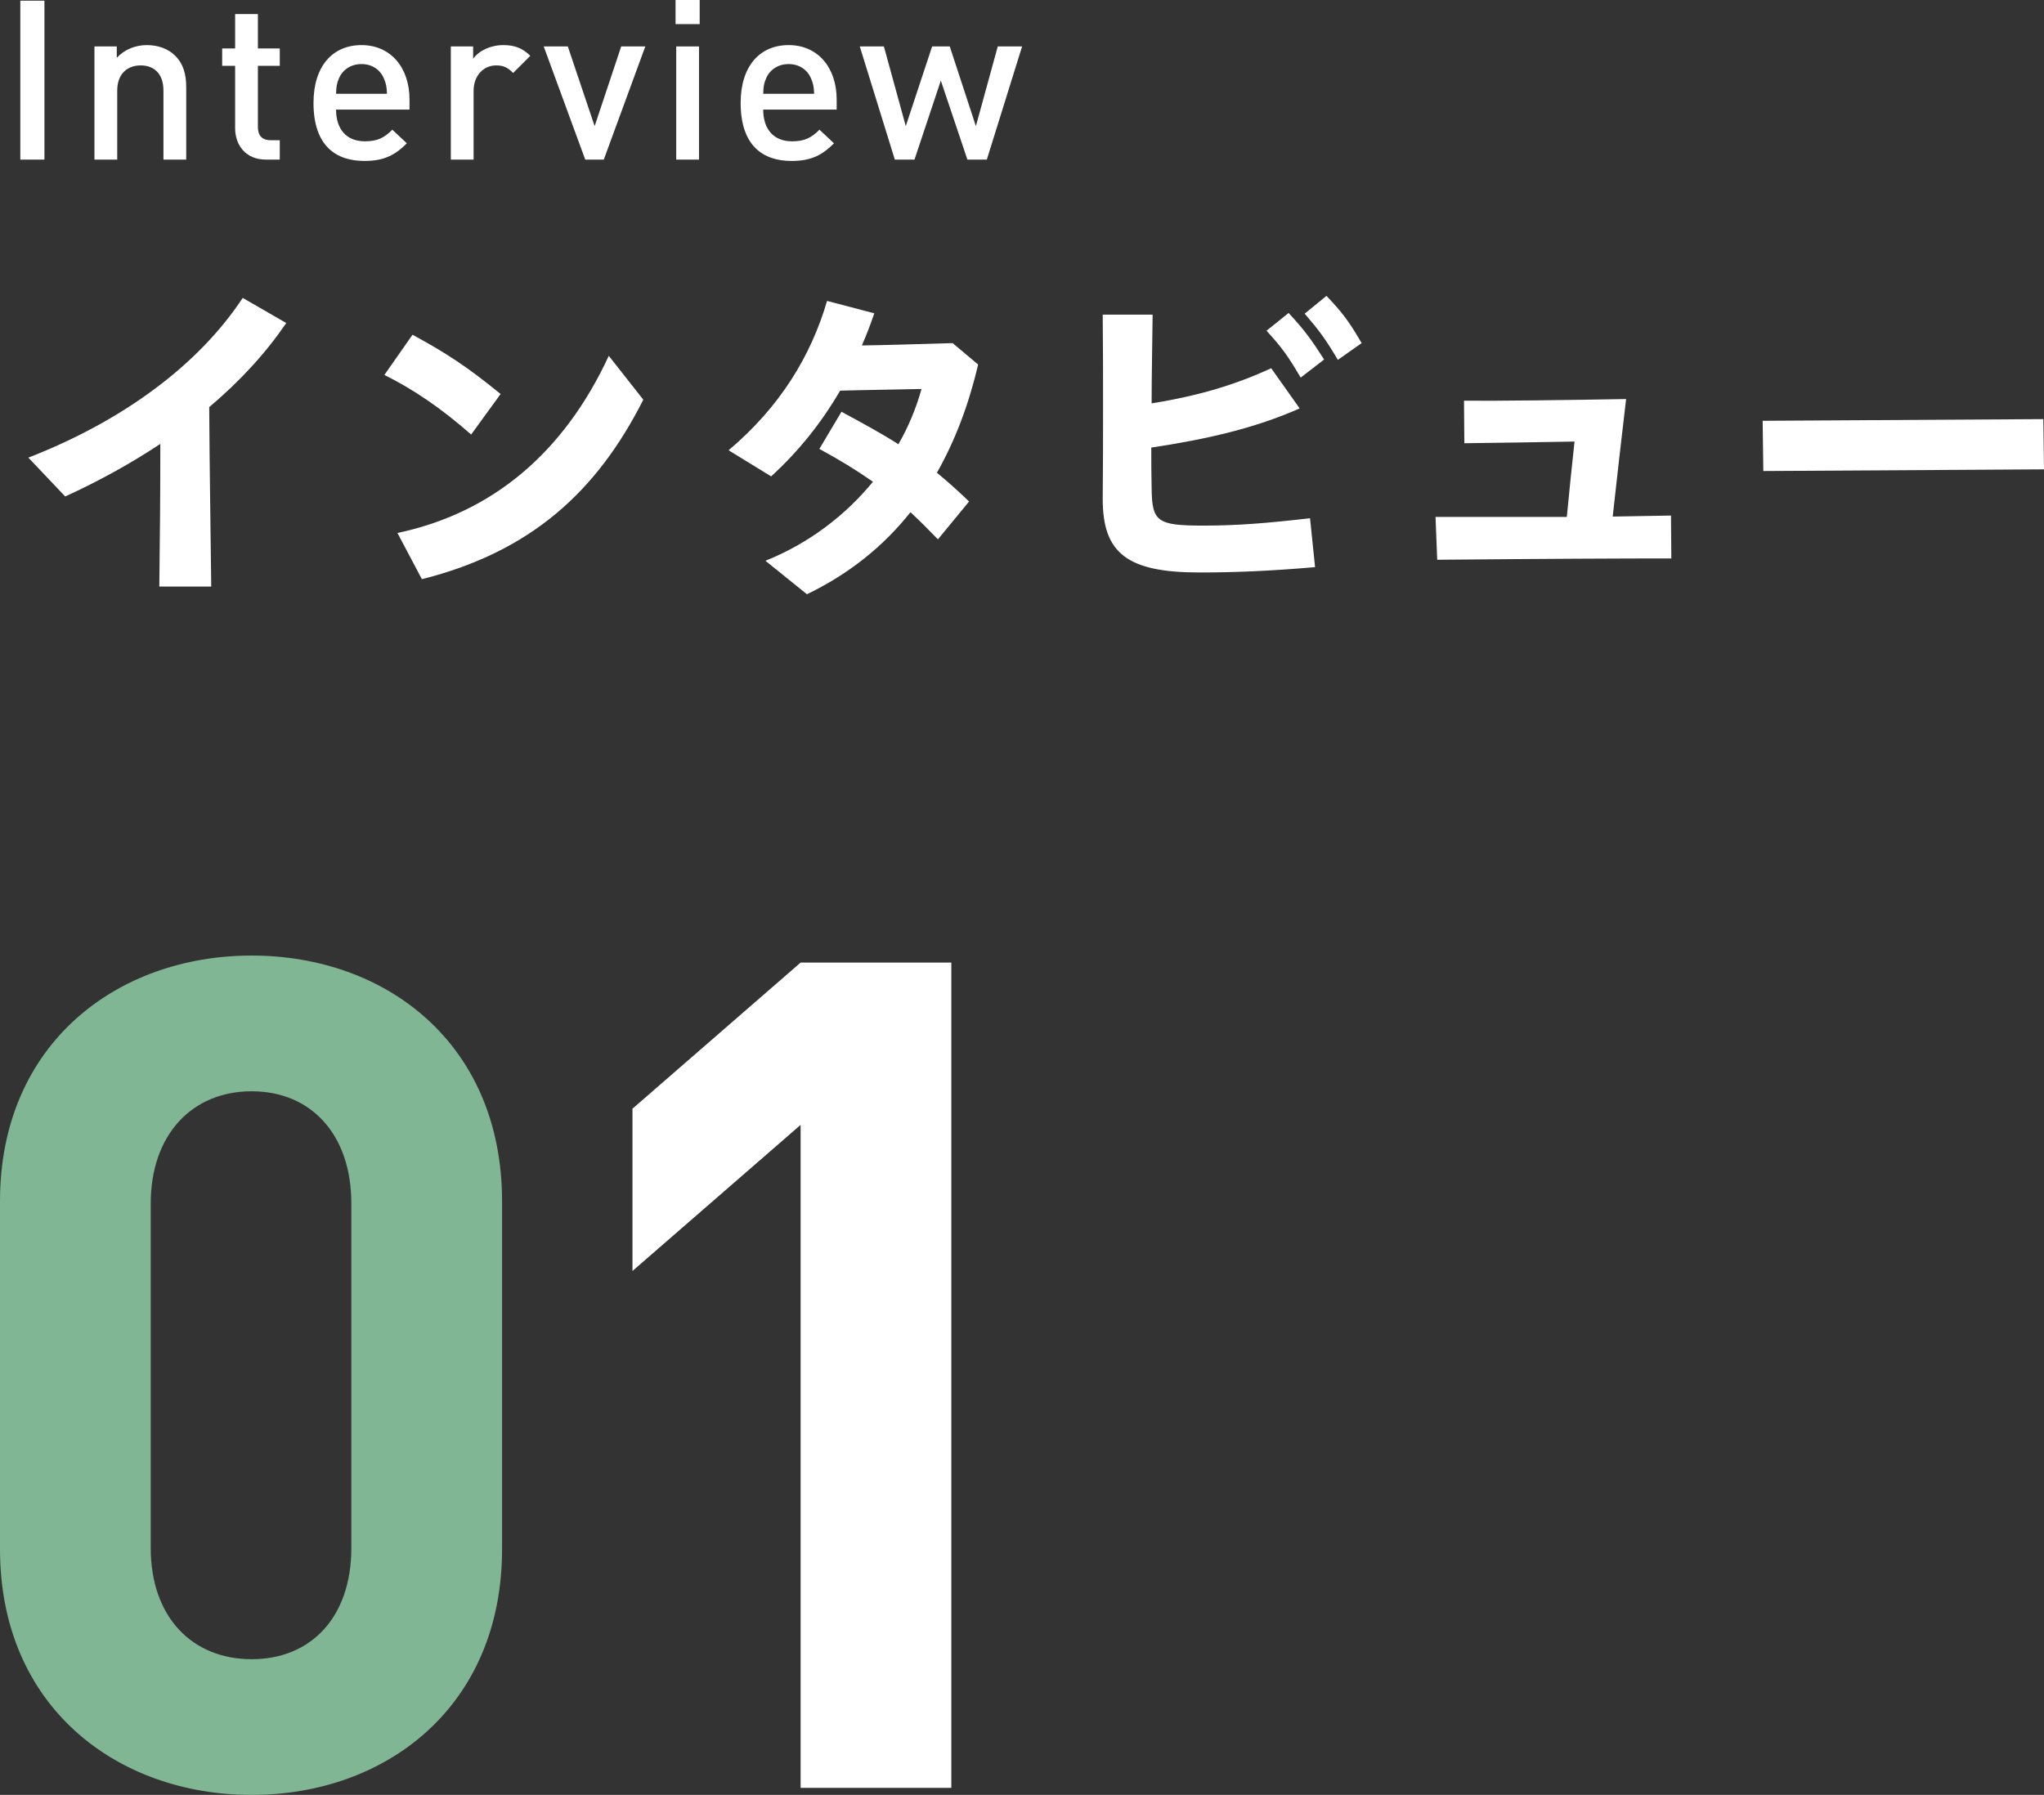 <svg xmlns="http://www.w3.org/2000/svg" id="_&#x30EC;&#x30A4;&#x30E4;&#x30FC;_2" viewBox="0 0 183.08 160.81"><rect x="0" y="0" width="183.08" height="160.81" fill="#333333" stroke="none"/><g id="_&#x30EC;&#x30A4;&#x30E4;&#x30FC;_4"><path d="M2.54,41c8.64-3.36,15.33-8.43,19.2-14.31l3.9,2.25c-1.8,2.64-4.11,5.19-6.9,7.53.03,5.4.12,10.53.18,16.08h-4.65c.06-4.44.09-8.49.09-12.78-2.58,1.71-5.43,3.3-8.52,4.71l-3.3-3.48Z" style="fill:#fff; stroke-width:0px;"></path><path d="M34.43,33.59l2.52-3.6c2.97,1.62,4.8,2.79,7.89,5.31l-2.64,3.63c-2.7-2.37-5.13-4.02-7.77-5.34ZM35.6,47.75c8.52-1.8,14.91-7.2,18.93-15.87l3.09,3.93c-4.17,8.25-10.08,13.62-19.83,16.08l-2.19-4.14Z" style="fill:#fff; stroke-width:0px;"></path><path d="M68.56,50.24c3.9-1.56,7.17-4.08,9.63-7.08-1.5-1.05-3.03-1.98-4.8-2.94l1.98-3.33c1.83.99,3.45,1.86,5.1,2.91.9-1.56,1.59-3.24,2.07-4.95-2.61.06-5.22.09-7.29.15-1.68,2.88-3.69,5.4-6.18,7.68l-3.81-2.34c4.62-3.9,7.38-8.46,8.82-13.38l4.23,1.11c-.33.99-.72,1.98-1.11,2.88,2.28-.03,4.83-.12,8.13-.21l2.28,1.92c-.84,3.6-2.07,6.84-3.69,9.69.9.75,1.86,1.59,2.88,2.58l-2.79,3.39c-.87-.9-1.68-1.71-2.46-2.43-2.43,3.06-5.49,5.52-9.27,7.35l-3.72-3Z" style="fill:#fff; stroke-width:0px;"></path><path d="M98.77,44.72v-.09c.03-2.76.03-5.49.03-8.22s0-5.49-.03-8.22h4.47c-.03,2.94-.09,5.55-.09,7.95,4.26-.69,7.53-1.68,10.71-3.15l2.55,3.6c-3.99,1.77-8.31,2.76-13.29,3.51,0,1.2,0,2.37.03,3.54.03,3.09.42,3.45,4.65,3.45,2.97,0,5.64-.21,9.54-.66l.45,4.38c-4.11.36-7.35.48-10.35.48-6.45,0-8.67-1.71-8.67-6.57ZM113.44,29.63l1.98-1.59c1.44,1.56,2.01,2.34,3.18,4.17l-2.1,1.62c-1.14-1.95-1.71-2.73-3.06-4.2ZM116.86,28.1l1.95-1.59c1.41,1.47,2.04,2.31,3.15,4.23l-2.13,1.5c-1.08-1.83-1.68-2.64-2.97-4.14Z" style="fill:#fff; stroke-width:0px;"></path><path d="M128.58,46.31h11.76c.21-2.25.45-4.5.69-6.75-3.24.06-7.38.12-9.87.15l-.03-3.81c2.94.03,9.6-.06,14.52-.15-.42,3.51-.81,7.02-1.2,10.53l5.22-.09.03,3.84c-4.56,0-11.04.03-20.97.12l-.15-3.84Z" style="fill:#fff; stroke-width:0px;"></path><path d="M157.88,37.7l25.14-.15.06,4.5-25.14.15-.06-4.5Z" style="fill:#fff; stroke-width:0px;"></path><path d="M22.54,160.81c-12.05,0-22.54-7.89-22.54-22.02v-31.16c0-14.12,10.49-22.02,22.54-22.02s22.43,7.89,22.43,22.02v31.16c0,14.12-10.39,22.02-22.43,22.02ZM31.47,107.84c0-6.23-3.63-10.07-8.93-10.07s-9.04,3.84-9.04,10.07v30.84c0,6.23,3.74,9.97,9.04,9.97s8.93-3.74,8.93-9.97v-30.84Z" style="fill:#80b693; stroke-width:0px;"></path><path d="M71.71,160.18v-59.4l-15.06,13.09v-14.54l15.06-13.09h13.5v73.94h-13.5Z" style="fill:#fff; stroke-width:0px;"></path><path d="M1.82,14.3V.06h2.16v14.24H1.82Z" style="fill:#fff; stroke-width:0px;"></path><path d="M14.64,14.3v-6.18c0-1.58-.9-2.26-2.04-2.26s-2.1.7-2.1,2.26v6.18h-2.04V4.16h2v1.02c.7-.76,1.68-1.14,2.7-1.14s1.9.34,2.5.92c.78.76,1.02,1.72,1.02,2.86v6.48h-2.04Z" style="fill:#fff; stroke-width:0px;"></path><path d="M23.84,14.3c-1.9,0-2.78-1.36-2.78-2.82v-5.58h-1.16v-1.56h1.16V1.26h2.04v3.08h1.96v1.56h-1.96v5.48c0,.74.36,1.18,1.12,1.18h.84v1.74h-1.22Z" style="fill:#fff; stroke-width:0px;"></path><path d="M30.1,9.82c0,1.74.92,2.84,2.58,2.84,1.14,0,1.74-.32,2.46-1.04l1.3,1.22c-1.04,1.04-2.02,1.58-3.8,1.58-2.54,0-4.56-1.34-4.56-5.2,0-3.28,1.7-5.18,4.3-5.18s4.3,2,4.3,4.88v.9h-6.58ZM34.38,7.02c-.32-.76-1.04-1.28-2-1.28s-1.7.52-2.02,1.28c-.2.46-.24.76-.26,1.38h4.56c-.02-.62-.08-.92-.28-1.38Z" style="fill:#fff; stroke-width:0px;"></path><path d="M45.96,6.54c-.46-.46-.82-.68-1.52-.68-1.1,0-2.02.88-2.02,2.28v6.16h-2.04V4.16h2v1.1c.52-.72,1.56-1.22,2.7-1.22.98,0,1.72.26,2.42.96l-1.54,1.54Z" style="fill:#fff; stroke-width:0px;"></path><path d="M54.08,14.3h-1.66l-3.72-10.14h2.16l2.4,7.14,2.38-7.14h2.16l-3.72,10.14Z" style="fill:#fff; stroke-width:0px;"></path><path d="M60.51,2.16V0h2.16v2.16h-2.16ZM60.57,14.3V4.16h2.04v10.14h-2.04Z" style="fill:#fff; stroke-width:0px;"></path><path d="M68.36,9.82c0,1.74.92,2.84,2.58,2.84,1.14,0,1.74-.32,2.46-1.04l1.3,1.22c-1.04,1.04-2.02,1.58-3.8,1.58-2.54,0-4.56-1.34-4.56-5.2,0-3.28,1.7-5.18,4.3-5.18s4.3,2,4.3,4.88v.9h-6.58ZM72.64,7.02c-.32-.76-1.04-1.28-2-1.28s-1.7.52-2.02,1.28c-.2.46-.24.76-.26,1.38h4.56c-.02-.62-.08-.92-.28-1.38Z" style="fill:#fff; stroke-width:0px;"></path><path d="M88.39,14.3h-1.74l-2.38-7.08-2.36,7.08h-1.76l-3.14-10.14h2.16l1.96,7.14,2.36-7.14h1.58l2.34,7.14,1.96-7.14h2.18l-3.16,10.14Z" style="fill:#fff; stroke-width:0px;"></path></g></svg>